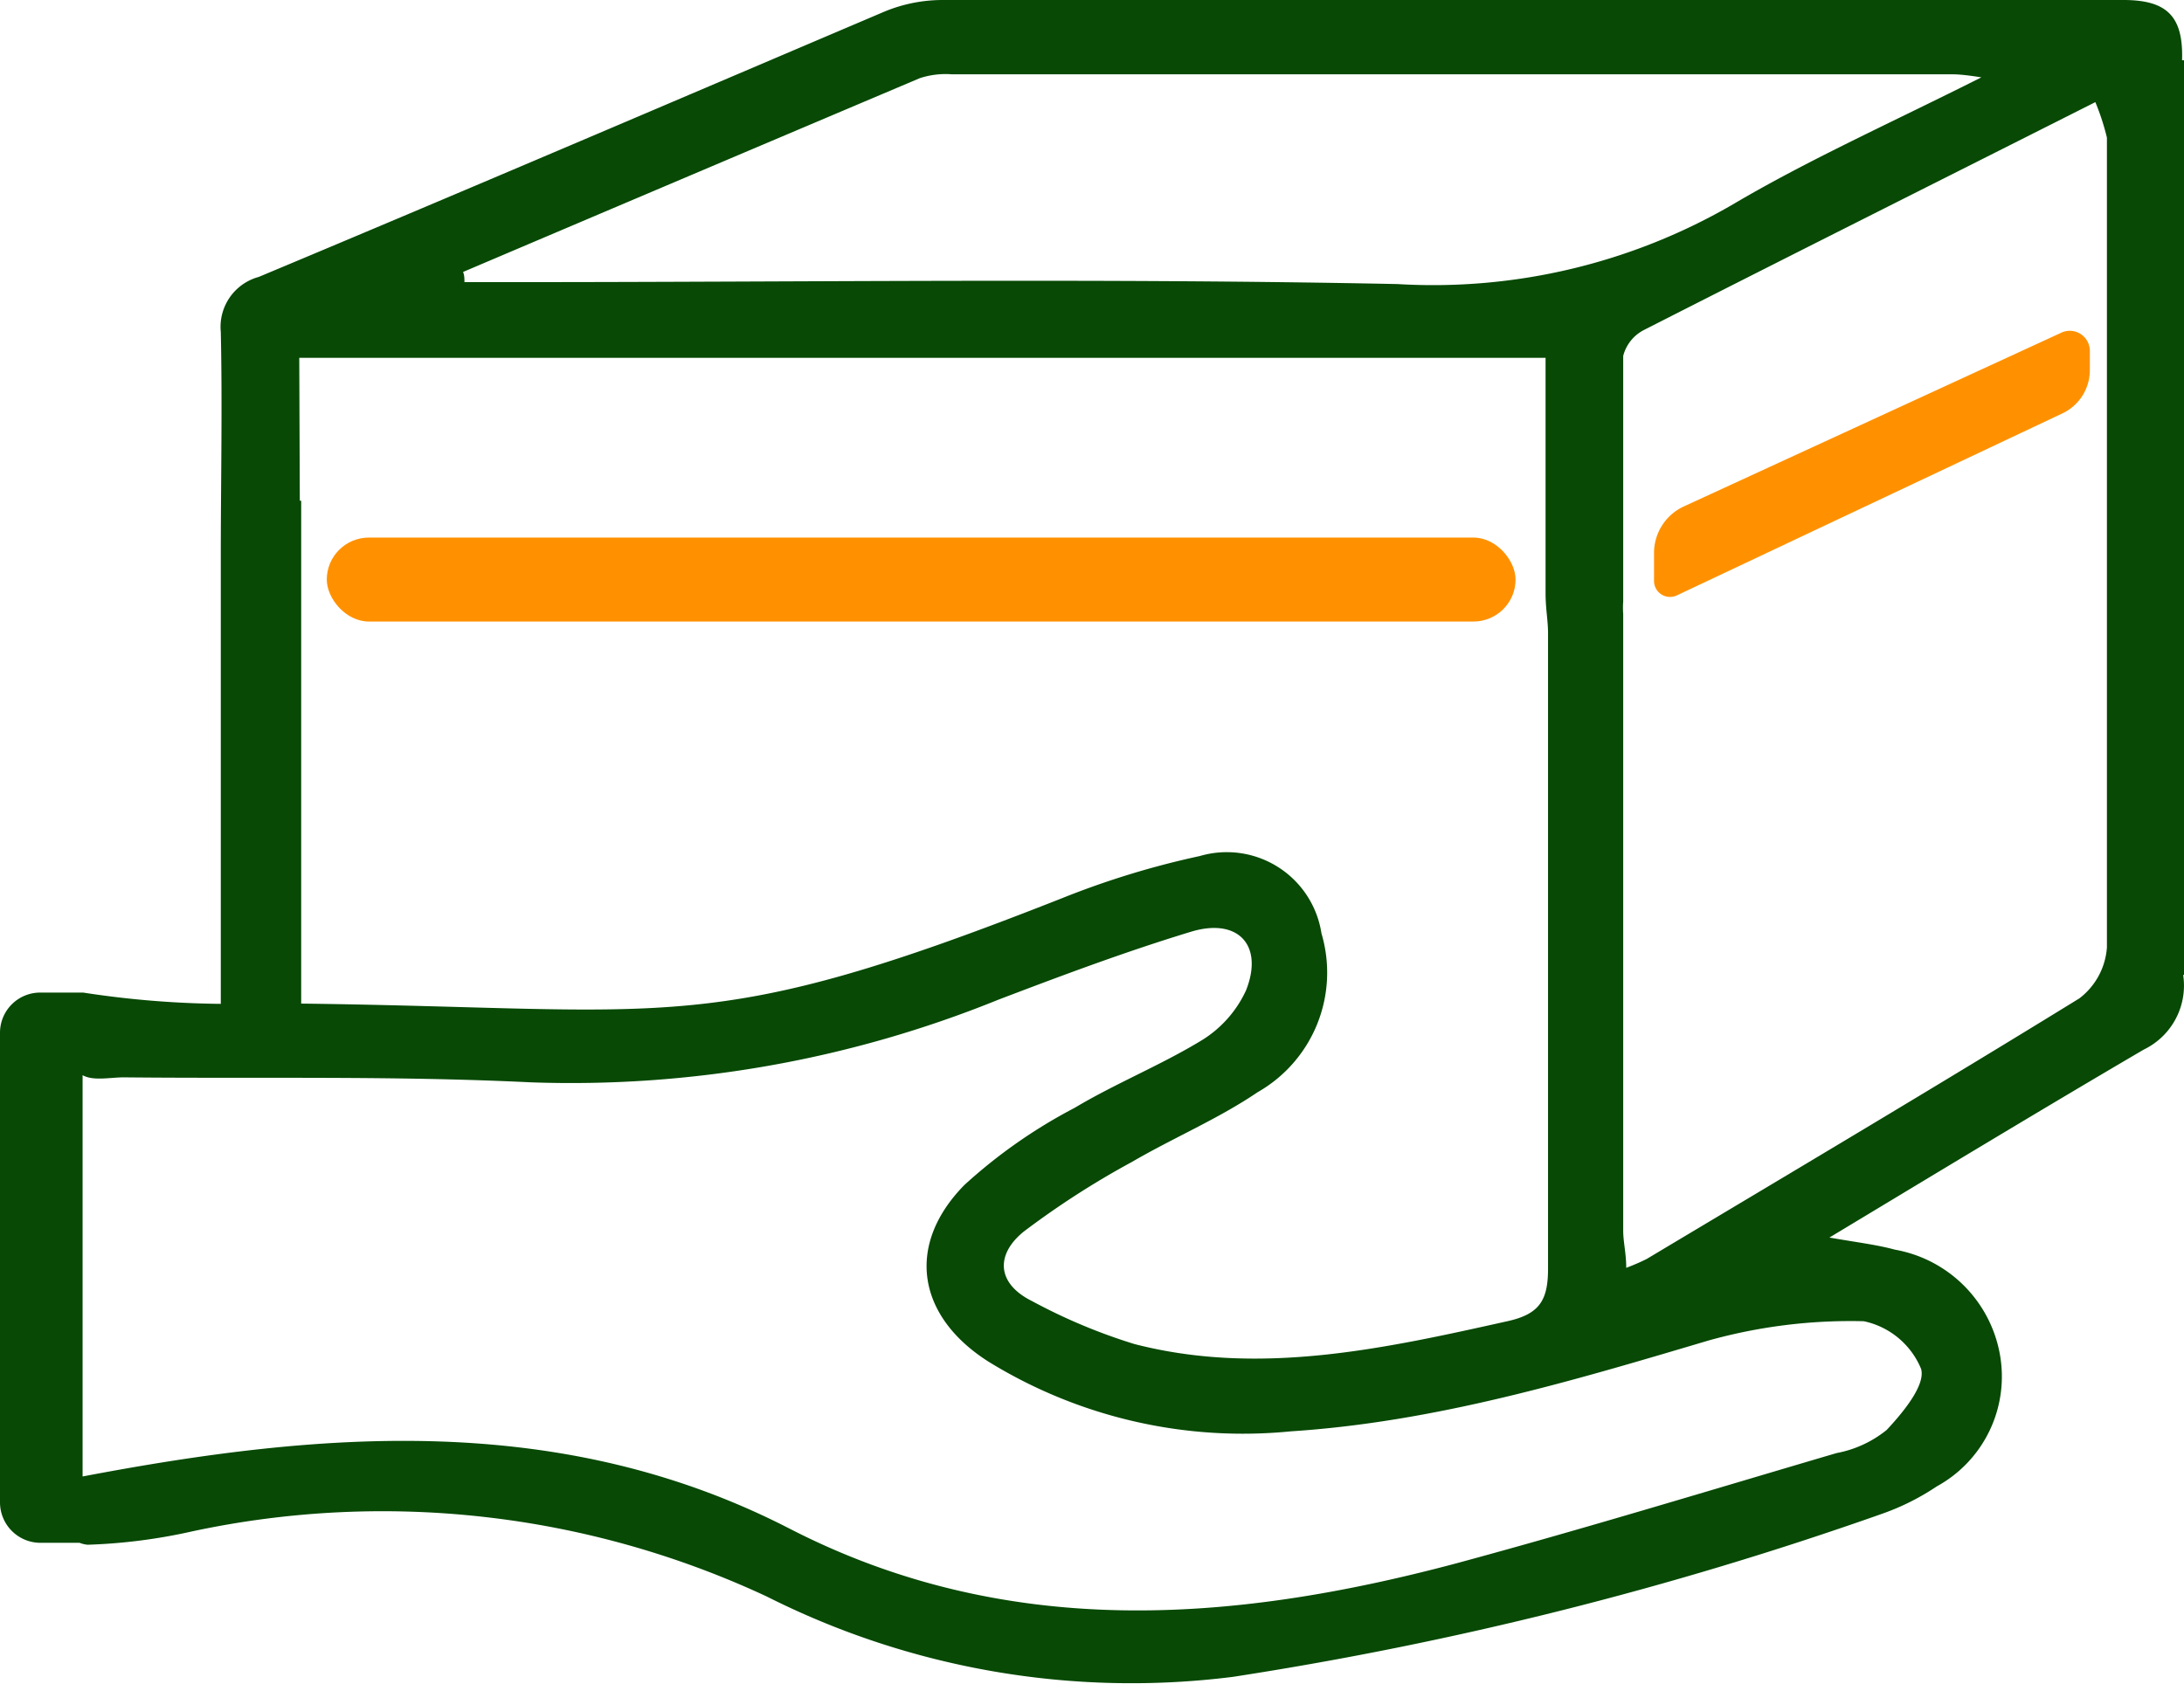 <?xml version="1.0" encoding="UTF-8"?> <svg xmlns="http://www.w3.org/2000/svg" viewBox="0 0 79.33 61.18"><defs><style>.cls-1{fill:#074905;}.cls-2{fill:#ff9100;}</style></defs><g id="Слой_2" data-name="Слой 2"><g id="Слой_1-2" data-name="Слой 1"><path class="cls-1" d="M79.26,2.19C79.31.6,78.72,0,77.13,0,62.83,0,48.52,0,34.22,0a5.53,5.53,0,0,0-2.09.42C24.54,3.65,17,6.88,9.4,10.06a1.88,1.88,0,0,0-1.38,2c.06,2.71,0,5.42,0,8.13,0,5.36,0,10.72,0,16.28a34.7,34.7,0,0,1-5-.41H1.47A1.46,1.46,0,0,0,0,37.51V54.58a1.47,1.47,0,0,0,1.47,1.47H2.89a1.11,1.11,0,0,0,.29.07A20.19,20.19,0,0,0,7,55.63,33,33,0,0,1,27.85,58a29.43,29.43,0,0,0,16.93,2.92A130.36,130.36,0,0,0,68.35,55a8.76,8.76,0,0,0,2-1,4.55,4.55,0,0,0,2.29-4.81,4.71,4.71,0,0,0-3.81-3.79c-.66-.18-1.35-.26-2.38-.44,4-2.41,7.7-4.65,11.42-6.83a2.58,2.58,0,0,0,1.43-2.71h.08V2.19Zm-45.85.65a3,3,0,0,1,1.17-.14H70.86c.2,0,.4,0,1.11.11-3.3,1.66-6.29,3-9,4.6a21.68,21.68,0,0,1-12.21,2.91c-10.74-.22-21.48-.07-32.21-.07H16.87c0-.12,0-.25-.05-.37Q25.12,6.35,33.41,2.84ZM10.87,13H56.14v8.54c0,.58.09,1,.09,1.47,0,7.69,0,15.38,0,23.07,0,1.14-.29,1.66-1.48,1.92-4.48,1-9,2-13.54.83a20.49,20.49,0,0,1-3.72-1.56c-1.31-.65-1.32-1.71-.3-2.53a31,31,0,0,1,3.93-2.53c1.51-.88,3.13-1.56,4.56-2.53A5,5,0,0,0,48,33.91a3.48,3.48,0,0,0-4.42-2.81,31,31,0,0,0-5,1.53c-12.92,5.1-14,4-27.64,3.83V18.19h-.05ZM67.7,48a2.9,2.9,0,0,1,2.08,1.73c.17.59-.66,1.59-1.25,2.22a4.09,4.09,0,0,1-1.82.84c-4.59,1.35-9.17,2.75-13.79,4-8.21,2.19-16.38,2.79-24.25-1.26-8.29-4.26-17-3.54-25.67-1.89V39.06H3c.38.22,1,.08,1.5.08,4.92.05,9.85-.06,14.76.18a41.29,41.29,0,0,0,17-3c2.31-.88,4.63-1.75,7-2.47,1.71-.52,2.65.49,2,2.13a4.18,4.18,0,0,1-1.62,1.82c-1.48.9-3.12,1.56-4.61,2.45a18.91,18.91,0,0,0-4,2.8c-2.16,2.2-1.71,4.8.91,6.44A17.62,17.62,0,0,0,46.89,52c5.23-.34,10.19-1.82,15.17-3.3A19.18,19.18,0,0,1,67.7,48ZM76.53,5.9V22.63h0c0,3.93,0,7.86,0,11.79a2.55,2.55,0,0,1-1,1.85c-5.21,3.21-10.47,6.33-15.72,9.47a7.91,7.91,0,0,1-.74.32c0-.53-.11-.94-.11-1.35V32.29h0V31.11c0-2.93,0-5.87,0-8.8a3.23,3.23,0,0,1,0-.46v-6.3h0c0-.9,0-1.76,0-2.62a1.47,1.47,0,0,1,.75-.94c5.46-2.78,10.93-5.52,16.4-8.28A8.58,8.58,0,0,1,76.53,5Z"></path><rect class="cls-2" x="11.87" y="19.53" width="43.18" height="3.05" rx="1.53"></rect><path class="cls-2" d="M60.08,20.1v1a.58.58,0,0,0,.83.53l14-6.61a1.74,1.74,0,0,0,1-1.55v-.74a.73.73,0,0,0-1-.66L61.16,18.4A1.86,1.86,0,0,0,60.08,20.1Z"></path></g></g></svg> 